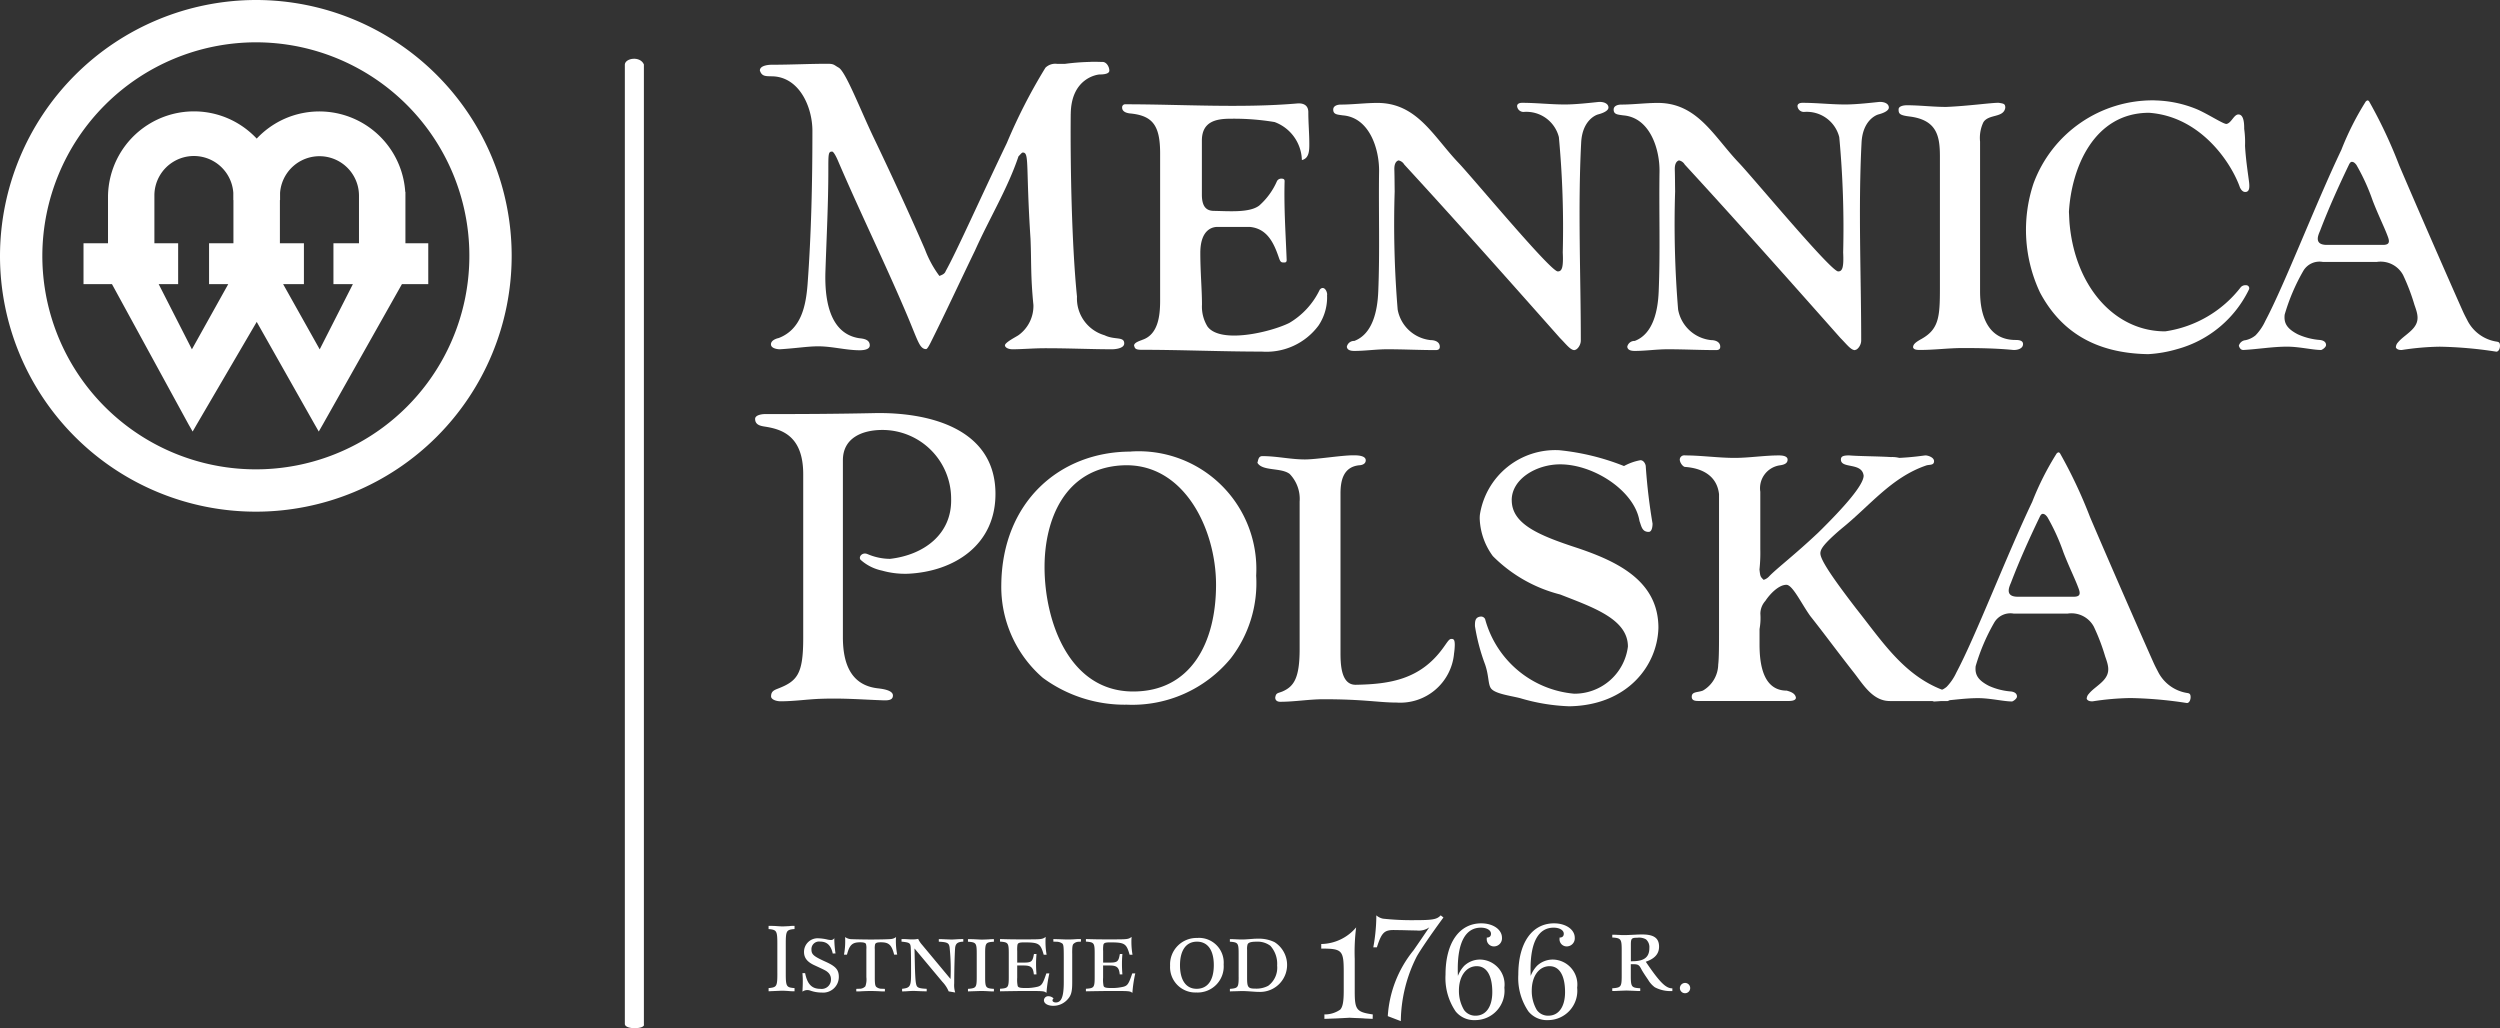<svg xmlns="http://www.w3.org/2000/svg" width="150.41" height="61.861" viewBox="0 0 150.41 61.861">
  <rect x="0" y="0" width="150.41" height="61.861" fill="#333333" stroke="none"/>
  <g id="Group_1" data-name="Group 1" transform="translate(-641 -333.03)">
    <path id="Path_1" data-name="Path 1" d="M936.424,413.028h-.05a.263.263,0,0,0-.273.249c0,.2.2.448.323.448,1.02.075,1.915.523,2.039,1.641v8.108c0,.92,0,1.741-.049,2.139a1.851,1.851,0,0,1-.921,1.567c-.323.124-.672.05-.672.373,0,.253.249.253.448.253h5.372c.1,0,.448,0,.448-.2-.049-.3-.4-.373-.547-.423-1.442,0-1.642-1.617-1.642-2.786v-.92a3.684,3.684,0,0,0,.05-.92,1.157,1.157,0,0,1,.3-.771c.224-.348.771-.97,1.268-.97.373,0,.92,1.169,1.443,1.89.771.97,1.517,1.99,2.587,3.358.572.721,1.144,1.745,2.189,1.745h3.482l.3-.153a.525.525,0,0,0-.348-.423c-2.512-.846-3.83-2.935-5.447-4.974-1.492-1.94-2.164-2.96-2.164-3.333,0-.249.174-.547,1.243-1.467,1.716-1.368,3.01-3.109,5.148-3.83.2-.05.448,0,.448-.249s-.4-.348-.5-.348c-.124,0-.622.1-1.592.149a1.694,1.694,0,0,0-.5-.05c-.821-.05-1.94-.05-2.512-.1-.348,0-.5.05-.5.249,0,.572,1.268.149,1.368.97,0,.572-1.219,1.94-2.711,3.407-1.417,1.343-2.537,2.188-2.984,2.661a.724.724,0,0,1-.323.2c-.2-.2-.2-.2-.249-.622a9.349,9.349,0,0,0,.05-1.219v-3.457a1.392,1.392,0,0,1,1.169-1.591c.4-.05.473-.2.473-.348,0-.1-.075-.249-.522-.249-.871,0-1.791.149-2.661.149-.995,0-2.014-.149-2.985-.149Z" transform="translate(-194.039 -52.602)" fill="#fff" fill-rule="evenodd"/>
    <path id="Path_2" data-name="Path 2" d="M873.726,424.991a4.141,4.141,0,0,0,.05-.547c0-.3-.05-.373-.2-.373s-.237.183-.522.572c-1.356,1.849-3.143,2.154-5.233,2.188-.92.015-.92-1.318-.92-1.99v-9.525c0-.821.2-1.592,1.119-1.691,0,0,.4,0,.4-.3s-.547-.3-.746-.3c-.721,0-2.213.249-2.91.249-.871,0-1.691-.2-2.562-.2-.249,0-.249.249-.3.4.3.522,1.417.274,1.94.672a2.159,2.159,0,0,1,.6,1.666v8.879c0,1.741-.348,2.238-1.02,2.537-.3.124-.4.074-.448.373,0,.149.1.253.3.253.87,0,1.741-.153,2.611-.153,2.437,0,3.317.2,4.387.2a3.25,3.25,0,0,0,3.457-2.914Z" transform="translate(-145.251 -52.602)" fill="#fff" fill-rule="evenodd"/>
    <path id="Path_3" data-name="Path 3" d="M987.124,416.414a12.386,12.386,0,0,1,.967,2.128c.312.806.662,1.522.846,2,.128.333.278.655-.226.655h-3.373c-.851,0-.469-.679-.4-.868.521-1.364,1.116-2.678,1.737-3.968,0,0,.067-.142.149-.149.136-.011.232.109.3.2Zm.56-3.847a17.211,17.211,0,0,0-1.478,2.924c-1.552,3.253-3.4,8.083-4.563,10.267a3.134,3.134,0,0,1-.583.859,1.4,1.4,0,0,1-.605.293.45.45,0,0,0-.4.336c.049.149.124.252.273.252.893-.05,1.761-.2,2.629-.2.719,0,1.537.2,2.033.2.05,0,.3-.153.3-.3,0-.1-.048-.255-.347-.3a3.928,3.928,0,0,1-1.339-.338c-.711-.364-.847-.715-.8-1.184a11.92,11.92,0,0,1,1.109-2.608,1.125,1.125,0,0,1,1.178-.557h3.249a1.528,1.528,0,0,1,1.573.785,12.306,12.306,0,0,1,.684,1.794c.2.558.322.962-.084,1.422-.27.306-.671.538-.9.827a.455.455,0,0,0-.128.3c.05.1.149.153.347.153a16.354,16.354,0,0,1,2.282-.2,24.689,24.689,0,0,1,3.4.3c.149,0,.223-.2.223-.351,0-.2-.077-.227-.173-.248a2.374,2.374,0,0,1-1.762-1.236c-.078-.154-.159-.3-.249-.491-.084-.171-2.257-5.092-3.868-8.863a28.867,28.867,0,0,0-1.806-3.837c-.066-.075-.111-.071-.188,0Z" transform="translate(-222.941 -52.265)" fill="#fff" fill-rule="evenodd"/>
    <path id="Path_4" data-name="Path 4" d="M780.4,414.08c-.3-.127-.552.169-.405.347a2.774,2.774,0,0,0,1.289.65,5.085,5.085,0,0,0,1.547.189c2.784-.123,5.342-1.737,5.277-4.919-.079-3.878-4.1-4.813-7.3-4.745-2.314.049-4.323.058-6.58.058-.174,0-.579.058-.579.289,0,.348.294.419.579.463,1.02.158,2.315.55,2.315,2.864v9.868c0,2.163-.356,2.582-1.534,3.038-.24.093-.4.173-.4.463,0,.178.289.294.578.294.819,0,1.592-.119,2.366-.148,1.4-.052,2.487.043,3.808.091.4.015.579-.058.579-.294,0-.347-.755-.408-.955-.434-1.595-.205-2.055-1.52-2.055-3.067V408.438c0-1.36,1.187-1.823,2.373-1.823a4.137,4.137,0,0,1,4.139,4.138c.056,2.14-1.65,3.385-3.675,3.617a3.478,3.478,0,0,1-1.36-.289Z" transform="translate(-87.218 -47.717)" fill="#fff" fill-rule="evenodd"/>
    <path id="Path_5" data-name="Path 5" d="M902.325,415.125c0-1.279,1.485-2.157,2.912-2.157,2.039,0,4.485,1.605,4.776,3.412.116.3.146.652.553.652.233,0,.233-.452.233-.5a34.543,34.543,0,0,1-.408-3.437c0-.125-.117-.376-.32-.376a3.255,3.255,0,0,0-.99.351,14.356,14.356,0,0,0-3.9-.953,4.591,4.591,0,0,0-4.768,3.867,1.833,1.833,0,0,0-.008.347,4.043,4.043,0,0,0,.786,2.158,8.753,8.753,0,0,0,4.048,2.308c1.98.777,4.078,1.48,4.078,3.135a3.239,3.239,0,0,1-3.233,2.835,6.108,6.108,0,0,1-5.359-4.49.27.27,0,0,0-.262-.151c-.355.032-.349.313-.349.577a11.9,11.9,0,0,0,.611,2.308c.233.677.173,1.18.35,1.43.231.327,1.132.439,1.744.59a11.676,11.676,0,0,0,2.974.493c3.484-.057,5.3-2.437,5.359-4.72,0-2.784-2.388-3.963-4.835-4.791-2.3-.752-3.989-1.43-3.989-2.885Z" transform="translate(-170.375 -52.001)" fill="#fff" fill-rule="evenodd"/>
    <path id="Path_6" data-name="Path 6" d="M824.133,413.2c3.714-.233,5.691,3.781,5.691,7.179,0,3.522-1.538,6.423-4.985,6.423-3.869,0-5.333-4.241-5.333-7.49,0-2.829,1.193-5.9,4.626-6.113Zm.558-.831c-4.266,0-7.738,3.026-7.787,8.011a7.242,7.242,0,0,0,2.5,5.6,8.308,8.308,0,0,0,5.06,1.616,7.675,7.675,0,0,0,6.25-2.793,7.414,7.414,0,0,0,1.524-4.971,7.08,7.08,0,0,0-7.551-7.467Z" transform="translate(-115.662 -52.169)" fill="#fff" fill-rule="evenodd"/>
    <path id="Path_7" data-name="Path 7" d="M939,365.858c.149,0,.376-.273.376-.571,0-3.9-.183-7.968.022-11.912.069-1.322.867-1.651,1.019-1.69.42-.11.622-.263.622-.412,0-.249-.305-.366-.622-.334-.349.036-1.318.149-1.989.149-.895,0-1.715-.1-2.585-.1-.15,0-.3.05-.3.2a.384.384,0,0,0,.4.348,2.015,2.015,0,0,1,2.113,1.515,58.865,58.865,0,0,1,.235,6.937c.045.918-.05,1.144-.3,1.144-.44,0-5.122-5.643-5.976-6.538-1.505-1.577-2.486-3.6-4.872-3.6-.721,0-1.491.1-2.213.1-.149,0-.447.05-.447.3,0,.3.249.3.572.348,1.615.124,2.206,2.038,2.187,3.38-.035,2.4.05,4.845-.05,7.234-.047,1.118-.323,2.536-1.442,2.958a.441.441,0,0,0-.448.348c.016.167.161.254.448.253.671,0,1.312-.1,1.989-.1.969,0,1.939.05,2.909.05.149,0,.248-.05.248-.2,0-.3-.3-.4-.546-.4a2.251,2.251,0,0,1-1.989-1.84,62.617,62.617,0,0,1-.18-7.1c-.007-.476-.006-.91-.019-1.3-.012-.372.1-.522.249-.572a.513.513,0,0,1,.348.248c3.157,3.43,6.264,6.936,9.372,10.441.373.373.622.725.87.725Z" transform="translate(-186.399 -11.772)" fill="#fff" fill-rule="evenodd"/>
    <path id="Path_8" data-name="Path 8" d="M793.2,347.022c.02-2.178,1.624-2.378,1.74-2.378.464,0,.581-.116.581-.232,0-.232-.174-.522-.406-.522-.29,0-.494-.021-.783,0a13.321,13.321,0,0,0-1.479.116h-.476a.847.847,0,0,0-.7.232,33.217,33.217,0,0,0-2.32,4.524c-1.6,3.335-3.046,6.584-3.683,7.714-.058.174-.232.232-.377.29a6.454,6.454,0,0,1-.87-1.6c-.667-1.537-1.74-3.915-3.045-6.641-.812-1.682-1.716-4.052-2.146-4.292-.295-.165-.273-.232-.68-.232-1.073,0-2.2.058-3.335.058-.058,0-.725,0-.725.348.116.348.32.342.725.348,1.653.023,2.436,1.856,2.436,3.277,0,3.045-.065,6.18-.29,9.222-.1,1.3-.377,2.726-1.74,3.248,0,0-.464.087-.464.377s.522.3.522.3c1.015-.063,1.682-.179,2.32-.179.841,0,1.682.237,2.494.237.29,0,.609-.059.609-.295,0-.405-.493-.406-.667-.435-1.858-.313-2.05-2.552-2-4.031.067-2.007.174-4.089.174-6.061,0-1.015,0-1.131.232-1.131.058,0,.185.17.348.551,1.315,3.07,2.816,6.13,4.118,9.194.388.911.593,1.488.77,1.812.129.236.256.326.415.326.058,0,.161-.167.277-.4.9-1.8,1.769-3.683,2.669-5.539.841-1.885,1.972-3.741,2.61-5.655.116-.116.2-.232.261-.232.406,0,.174.725.464,5.191.058,1.363,0,2.233.174,3.973a2.165,2.165,0,0,1-.9,1.827c-.174.116-.812.435-.812.609,0,.116.174.237.464.237.551,0,1.245-.063,1.972-.063,1.48,0,2.767.063,4.015.063,0,0,.725,0,.725-.353,0-.435-.57-.19-1.189-.493a2.3,2.3,0,0,1-1.653-2.32c-.314-3.1-.406-7.819-.377-10.991Z" transform="translate(-87.779 -7.134)" fill="#fff" fill-rule="evenodd"/>
    <path id="Path_9" data-name="Path 9" d="M850.487,362.695c-.007-.265-.226-.566-.448-.3a4.644,4.644,0,0,1-1.833,2c-1.145.565-4.152,1.27-4.923.211a2.282,2.282,0,0,1-.329-1.314c0-.895-.1-1.964-.1-3.108,0-1.516.845-1.566,1.019-1.566h1.964c1.044.1,1.442.969,1.74,1.84.1.3.149.3.348.3.074,0,.128-.05.124-.149-.06-1.561-.169-3.134-.124-4.748,0-.1-.05-.149-.2-.149a.29.29,0,0,0-.259.149,4.191,4.191,0,0,1-1.069,1.472c-.582.444-1.808.334-2.749.319-.384-.01-.7-.2-.7-.97v-3.256c0-1.119.8-1.318,1.715-1.318a14.9,14.9,0,0,1,2.66.2,2.511,2.511,0,0,1,1.641,2.287c.447-.1.447-.6.447-.97,0-.636-.059-1.268-.059-1.91,0-.5-.414-.547-.661-.526-3.368.292-6.969.05-10.341.05a.182.182,0,0,0-.2.2c0,.149.1.3.447.348,1.392.124,1.839.721,1.839,2.411v8.849c0,.87-.1,2.038-1.068,2.362-.1.05-.5.149-.5.348.05.149.05.253.448.253,2.411,0,4.8.108,7.234.108a3.9,3.9,0,0,0,3.417-1.569,3.036,3.036,0,0,0,.511-1.848Z" transform="translate(-129.638 -11.935)" fill="#fff" fill-rule="evenodd"/>
    <path id="Path_10" data-name="Path 10" d="M889.743,365.858c.149,0,.376-.273.376-.571,0-3.9-.183-7.968.022-11.912.069-1.322.867-1.651,1.019-1.69.42-.11.622-.263.622-.412,0-.249-.305-.366-.622-.334-.349.036-1.318.149-1.989.149-.894,0-1.715-.1-2.585-.1-.15,0-.3.05-.3.2a.384.384,0,0,0,.4.348,2.015,2.015,0,0,1,2.113,1.515,58.968,58.968,0,0,1,.234,6.937c.045.918-.05,1.144-.3,1.144-.441,0-5.122-5.643-5.977-6.538-1.505-1.577-2.486-3.6-4.872-3.6-.721,0-1.492.1-2.213.1-.149,0-.448.05-.448.3,0,.3.249.3.572.348,1.616.124,2.206,2.038,2.187,3.38-.034,2.4.05,4.845-.05,7.234-.047,1.118-.323,2.536-1.442,2.958a.441.441,0,0,0-.448.348c.016.167.161.254.448.253.671,0,1.312-.1,1.989-.1.97,0,1.939.05,2.909.05.149,0,.248-.05.248-.2,0-.3-.3-.4-.547-.4a2.252,2.252,0,0,1-1.989-1.84,62.7,62.7,0,0,1-.18-7.1c-.007-.476-.006-.91-.019-1.3-.013-.372.1-.522.248-.572a.515.515,0,0,1,.348.248c3.157,3.43,6.264,6.936,9.372,10.441.373.373.621.725.87.725Z" transform="translate(-154.011 -11.772)" fill="#fff" fill-rule="evenodd"/>
    <path id="Path_11" data-name="Path 11" d="M979.456,362.455v-9.024a2.189,2.189,0,0,1,.2-1.169c.321-.508,1.218-.248,1.317-.87,0-.249-.1-.249-.4-.3-.472,0-1.889.2-3.157.249-.808,0-1.574-.1-2.362-.1-.2,0-.5.05-.5.249,0,.249.05.348.622.422,1.715.2,1.864,1.218,1.864,2.436v7.483c0,1.988.033,2.827-1.1,3.464-.339.19-.515.315-.515.514.05.153.249.153.447.153.848,0,1.69-.114,2.549-.114,1.005,0,2,.016,3.02.114.2.018.6-.05.6-.352,0-.2-.2-.248-.447-.248-1.641,0-2.138-1.442-2.138-2.909Z" transform="translate(-219.327 -11.878)" fill="#fff" fill-rule="evenodd"/>
    <path id="Path_12" data-name="Path 12" d="M1004.652,350.66a7.641,7.641,0,0,0-7.277,5,8.84,8.84,0,0,0,.391,6.561c1.218,2.287,3.257,3.659,6.513,3.708a7.747,7.747,0,0,0,1.754-.307,6.774,6.774,0,0,0,4.312-3.6.182.182,0,0,0-.187-.239.372.372,0,0,0-.31.115,7.027,7.027,0,0,1-4.55,2.66c-3.032,0-5.369-2.66-5.742-6.364-.031-.282-.031-.505-.05-.82.149-2.635,1.492-5.966,4.823-5.966,3.108.224,4.947,3.008,5.469,4.5.057.11.175.318.4.252.149-.05.18-.228.152-.525s-.2-1.317-.249-2.238a5.739,5.739,0,0,0-.05-1.019c0-.248,0-.87-.348-.87-.274,0-.423.522-.721.572-.2,0-1.069-.572-1.74-.87a6.974,6.974,0,0,0-2.585-.547Z" transform="translate(-234.031 -11.592)" fill="#fff" fill-rule="evenodd"/>
    <path id="Path_13" data-name="Path 13" d="M1041.408,354.569a12.442,12.442,0,0,1,.969,2.133c.312.808.663,1.526.848,2,.129.334.278.656-.227.656h-3.381c-.853,0-.47-.681-.4-.87.522-1.367,1.119-2.684,1.74-3.977,0,0,.068-.143.149-.149.136-.011.232.109.3.2Zm.561-3.855a17.214,17.214,0,0,0-1.482,2.931c-1.556,3.261-3.41,8.1-4.574,10.291a3.136,3.136,0,0,1-.584.861,1.406,1.406,0,0,1-.607.294.452.452,0,0,0-.4.336c.05.15.124.253.273.253.895-.05,1.765-.2,2.635-.2.721,0,1.541.2,2.038.2.05,0,.3-.153.3-.3,0-.1-.049-.256-.348-.3a3.945,3.945,0,0,1-1.342-.338c-.713-.365-.848-.717-.8-1.187a11.942,11.942,0,0,1,1.111-2.614,1.128,1.128,0,0,1,1.181-.559h3.256a1.531,1.531,0,0,1,1.576.787,12.286,12.286,0,0,1,.686,1.8c.2.559.323.964-.084,1.425-.271.308-.672.539-.907.829a.455.455,0,0,0-.128.306c.05.1.149.153.348.153a16.384,16.384,0,0,1,2.287-.2,24.746,24.746,0,0,1,3.406.3c.149,0,.224-.2.224-.352,0-.2-.077-.227-.174-.248a2.379,2.379,0,0,1-1.766-1.239c-.078-.155-.159-.3-.249-.492-.084-.172-2.262-5.1-3.877-8.883a28.832,28.832,0,0,0-1.81-3.847c-.066-.075-.111-.071-.189,0Z" transform="translate(-258.624 -11.594)" fill="#fff" fill-rule="evenodd"/>
    <path id="Path_14" data-name="Path 14" d="M662.593,347.667h-1.532v2.459h1.169l-1.995,3.923-2.2-3.923h1.25v-2.459H657.84v-2.6h.01l0-.286c0-.03,0-.061,0-.083s0-.043,0-.061v0a2.377,2.377,0,0,1,4.748.153v.281h0v2.6Zm-7.549,0v-2.6h-.007l0-.284c0-.031,0-.06,0-.085s0-.048,0-.067a2.377,2.377,0,0,0-4.748.116v2.917h1.429v2.459h-1.172l2,3.923,2.187-3.923h-1.155v-2.459Zm-7.546,0v-2.489h0v-.283a5.172,5.172,0,0,1,7.376-4.671,5.214,5.214,0,0,1,1.571,1.145,5.2,5.2,0,0,1,1.572-1.145,5.178,5.178,0,0,1,7.364,4.351h.011v3.092h1.374v2.459h-1.585l-4.758,8.44-.245.427-.245-.427-3.488-6.17-3.609,6.17-.246.427-.245-.427-4.608-8.44h-1.713v-2.459Zm8.895-14.637A15.392,15.392,0,1,1,641,348.421a15.421,15.421,0,0,1,15.392-15.391Zm0,2.546a12.846,12.846,0,1,1-12.846,12.845,12.87,12.87,0,0,1,12.846-12.845Z" fill="#fff" fill-rule="evenodd"/>
    <path id="Path_15" data-name="Path 15" d="M751.917,343.692v57.747c.11.291-1.1.343-1.146,0V343.692c.034-.385.919-.521,1.146,0Z" transform="translate(-72.178 -6.786)" fill="#fff" fill-rule="evenodd"/>
    <path id="Path_16" data-name="Path 16" d="M776.554,497.327c0,.747-.04.823-.427.873l-.1.008v.193c.414-.017.767-.034.807-.034.1,0,.22.008.374.017a3.269,3.269,0,0,0,.38.017v-.193l-.107-.008c-.38-.042-.421-.126-.421-.873v-1.779c0-.747.04-.831.421-.882l.107-.008v-.193a2.175,2.175,0,0,0-.327.017c-.18.008-.314.017-.407.017-.047,0-.207-.009-.421-.025-.16-.008-.233-.008-.407-.008v.193l.1.008c.387.051.427.135.427.882v1.779Zm3.5-1.2a6.039,6.039,0,0,1-.074-.925.224.224,0,0,1-.207.114,1.031,1.031,0,0,1-.207-.027,2.632,2.632,0,0,0-.521-.074.818.818,0,0,0-.887.818c0,.355.187.6.62.8.707.328.707.328.847.456a.542.542,0,0,1,.154.389.559.559,0,0,1-.634.577c-.52,0-.787-.281-.921-.945h-.16c.013.195.02.288.02.469,0,.222-.007.382-.02.645a.508.508,0,0,1,.46-.068,2.051,2.051,0,0,0,.694.122.943.943,0,0,0,1.034-.94c0-.422-.18-.63-.747-.892-.774-.349-.9-.456-.9-.764a.455.455,0,0,1,.52-.47c.414,0,.654.228.761.717Zm3.71.067a4.241,4.241,0,0,1-.08-.8,1.863,1.863,0,0,1,.013-.255.6.6,0,0,1-.333.121c-.127.013-.7.027-1.2.027-.361,0-.995-.013-1.121-.02a.705.705,0,0,1-.414-.128c.007.114.007.168.007.242a4.234,4.234,0,0,1-.074.817h.18c.153-.59.32-.744.8-.744.214,0,.327.04.347.114a.936.936,0,0,1,.02.3v1.683a1.221,1.221,0,0,1-.06.55.471.471,0,0,1-.367.148l-.18.007v.154h.153l.234-.013c.167-.007.327-.013.474-.013s.307.006.474.013l.233.013h.154v-.154l-.181-.007a.507.507,0,0,1-.34-.114c-.067-.074-.087-.195-.087-.583v-1.683a1.044,1.044,0,0,1,.013-.268c.02-.107.113-.147.353-.147.48,0,.648.154.8.744Zm3.977-.932c-.153,0-.2,0-.333.007-.187.013-.327.02-.36.02-.067,0-.187-.007-.354-.013s-.247-.013-.427-.013v.154c.527.027.62.081.653.368a12.891,12.891,0,0,1,.053,1.877l-1.708-2.052a1.444,1.444,0,0,1-.24-.362,1.5,1.5,0,0,1-.347.033h-.107l-.334-.02h-.213v.154c.474.047.534.081.554.342.013.2.02.63.02,1.583,0,.764-.053.858-.54.912v.155a3.35,3.35,0,0,0,.38-.015c.14-.007.247-.013.3-.013.033,0,.16.006.334.013.12.007.227.007.467.015v-.155c-.334-.013-.487-.047-.561-.121-.094-.094-.12-.335-.147-1.133-.02-.965-.026-1.086-.026-1.173l1.681,2.011a1.877,1.877,0,0,1,.374.571l.394.067a1.465,1.465,0,0,1-.06-.551c0-.838.034-1.978.06-2.172.04-.235.16-.322.487-.335v-.154Zm.808,2.286c0,.6-.04.657-.427.7l-.1.007v.154c.414-.013.767-.026.807-.026.1,0,.22.006.374.013.207.013.22.013.38.013v-.154l-.107-.007c-.38-.034-.421-.1-.421-.7v-1.421c0-.6.04-.664.421-.7l.107-.007v-.154a2.725,2.725,0,0,0-.327.013c-.18.007-.314.013-.407.013-.047,0-.207-.007-.42-.02-.16-.007-.234-.007-.407-.007v.154l.1.007c.387.04.427.107.427.7v1.421Zm3.443-1.388-.013.06c-.073.4-.154.456-.607.456h-.387v-.7a1.938,1.938,0,0,1,.013-.362c.027-.121.113-.154.4-.154.888,0,.988.067,1.181.744h.174a4.538,4.538,0,0,1-.067-.764,2.837,2.837,0,0,1,.013-.309c-.22.148-.22.148-1.375.148-.507,0-.694,0-1.374-.02v.154l.1.007c.387.04.427.1.427.7v1.422c0,.6-.04.664-.427.7l-.1.007v.154c.747-.013,1.221-.02,1.434-.02,1.208,0,1.208,0,1.361.115a7.906,7.906,0,0,1,.174-1.174h-.18c-.207.617-.281.731-.514.8a2.914,2.914,0,0,1-.767.081c-.314,0-.421-.034-.447-.134a1.893,1.893,0,0,1-.027-.483v-.738h.394c.434,0,.567.114.607.536h.16c-.02-.268-.027-.422-.027-.63s.007-.335.027-.6Zm2.3-.04c0-.362.013-.469.06-.55a.455.455,0,0,1,.361-.148l.107-.007v-.148a.422.422,0,0,0-.08-.007c-.12,0-.127,0-.32.013s-.34.013-.427.013-.214-.007-.394-.013c-.2-.007-.267-.007-.44-.013v.154l.2.007a.594.594,0,0,1,.347.114c.067.081.08.195.08.825v1.5c0,.859-.14,1.214-.48,1.214-.114,0-.2-.053-.2-.127a.151.151,0,0,1,.068-.114.44.44,0,0,0-.308-.134.253.253,0,0,0-.274.241c0,.195.227.335.562.335a1.133,1.133,0,0,0,.8-.322c.273-.268.34-.489.34-1.094v-1.737Zm2.869.04-.013.06c-.073.4-.153.456-.607.456h-.387v-.7a1.938,1.938,0,0,1,.013-.362c.027-.121.113-.154.4-.154.888,0,.987.067,1.181.744h.174a4.538,4.538,0,0,1-.067-.764,2.85,2.85,0,0,1,.013-.309c-.22.148-.22.148-1.375.148-.507,0-.694,0-1.375-.02v.154l.1.007c.387.04.427.1.427.7v1.422c0,.6-.04.664-.427.7l-.1.007v.154c.747-.013,1.221-.02,1.435-.02,1.207,0,1.207,0,1.361.115a7.858,7.858,0,0,1,.174-1.174h-.181c-.207.617-.28.731-.514.8a2.91,2.91,0,0,1-.767.081c-.314,0-.421-.034-.447-.134a1.908,1.908,0,0,1-.027-.483v-.738h.394c.434,0,.567.114.607.536h.16c-.02-.268-.026-.422-.026-.63s.006-.335.026-.6Zm4.684-.965a1.591,1.591,0,0,0-1.662,1.669,1.523,1.523,0,0,0,1.581,1.61,1.569,1.569,0,0,0,1.641-1.684,1.489,1.489,0,0,0-1.561-1.6Zm-.047.221c.647,0,1.014.509,1.014,1.414s-.367,1.422-1.034,1.422c-.634,0-1-.516-1-1.415s.367-1.421,1.021-1.421Zm2.509,2.132c0,.59-.04.657-.427.7l-.1.007v.154l.16-.006.293-.007c.147-.007.247-.007.327-.007.107,0,.227.007.333.013.487.035.487.035.614.035a1.623,1.623,0,0,0,.961-2.991,2.133,2.133,0,0,0-1.014-.208c-.1,0-.187,0-.254.007-.54.04-.554.04-.681.04-.074,0-.154,0-.28-.007l-.3-.013h-.16v.154l.1.007c.387.04.427.107.427.7v1.421Zm.507-1.656a.952.952,0,0,1,.027-.3c.04-.121.2-.174.521-.174a1.287,1.287,0,0,1,.854.248,1.618,1.618,0,0,1,.407,1.187,1.354,1.354,0,0,1-.54,1.22,1.522,1.522,0,0,1-.781.168c-.427,0-.487-.081-.487-.644v-1.7Zm18.2,1c.592,0,.931.562.931,1.557,0,.885-.381,1.421-1.008,1.421a.827.827,0,0,1-.695-.349,2.245,2.245,0,0,1-.3-1.166c0-.868.44-1.464,1.076-1.464Zm.6-1.659a.428.428,0,0,0,.449.468.484.484,0,0,0,.466-.519c0-.494-.534-.868-1.245-.868-1.33,0-2.151,1.183-2.151,3.08a3.567,3.567,0,0,0,.61,2.221,1.43,1.43,0,0,0,1.177.521,1.764,1.764,0,0,0,1.753-1.95,1.5,1.5,0,0,0-1.448-1.693,1.38,1.38,0,0,0-.974.383,1.849,1.849,0,0,0-.373.6c-.009-.187-.009-.34-.009-.417,0-1.625.483-2.485,1.389-2.485.356,0,.61.153.61.366,0,.153-.093.23-.254.23v.06Zm-4.979,1.659c.593,0,.932.562.932,1.557,0,.885-.381,1.421-1.008,1.421a.827.827,0,0,1-.694-.349,2.244,2.244,0,0,1-.305-1.166c0-.868.441-1.464,1.076-1.464Zm.6-1.659a.428.428,0,0,0,.449.468.484.484,0,0,0,.466-.519c0-.494-.534-.868-1.245-.868-1.329,0-2.151,1.183-2.151,3.08a3.567,3.567,0,0,0,.61,2.221,1.429,1.429,0,0,0,1.177.521,1.764,1.764,0,0,0,1.753-1.95,1.5,1.5,0,0,0-1.448-1.693,1.38,1.38,0,0,0-.974.383,1.851,1.851,0,0,0-.373.6c-.009-.187-.009-.34-.009-.417,0-1.625.483-2.485,1.389-2.485.356,0,.61.153.61.366,0,.153-.093.23-.254.23v.06Zm-2.772-1.4c-.234.245-.46.29-1.622.29a16.036,16.036,0,0,1-1.847-.09.89.89,0,0,1-.405-.2V494a10.749,10.749,0,0,1-.181,1.757h.216c.279-.878.441-1.041,1.018-1.041l.577.009c.243.009.739.018.8.018a1.067,1.067,0,0,0,.757-.19c-.388.57-.6.887-.955,1.394a6.948,6.948,0,0,0-1.541,3.95l.784.3a8.76,8.76,0,0,1,.964-3.9c.2-.353.766-1.2,1.6-2.336l-.162-.127Zm-7.184,2c1.256,0,1.35.1,1.35,1.413v1.124c0,.657-.06.969-.212,1.135a1.624,1.624,0,0,1-.951.289v.267c.373-.011.543-.022.628-.022.509-.023.866-.045.891-.045s.153.011.509.022c.272.011.272.011.408.023l.467.022.008-.267c-.985-.145-1.086-.278-1.086-1.4v-1.937a11.766,11.766,0,0,1,.085-1.9,2.8,2.8,0,0,1-2.1,1v.278Zm18.625.939h.115c.323,0,.381.036.525.318.065.123.216.354.4.621a1.481,1.481,0,0,0,.4.448,2,2,0,0,0,.949.231h.108v-.166c-.388.007-.762-.361-1.6-1.6.546-.188.8-.477.8-.91,0-.506-.309-.73-1-.73-.1,0-.223,0-.338.007-.6.029-.6.029-.769.029-.1,0-.173,0-.245-.007L826.95,495h-.165v.166l.108.007c.417.043.46.115.46.758v1.531c0,.643-.043.708-.46.751l-.108.007v.166c.187,0,.266-.007.417-.014.216-.007.374-.014.439-.014s.208.007.41.014c.165.007.245.014.417.014v-.166l-.115-.007c-.41-.036-.453-.115-.453-.751v-.693Zm0-.173v-1c0-.376.044-.419.388-.419a.83.83,0,0,1,.525.1.625.625,0,0,1,.2.52c0,.549-.309.794-1.021.794Zm3.27,1.3a.31.31,0,1,1-.32.309.315.315,0,0,1,.32-.309Z" transform="translate(-88.785 -105.732)" fill="#fff" fill-rule="evenodd"/>
  </g>
</svg>
